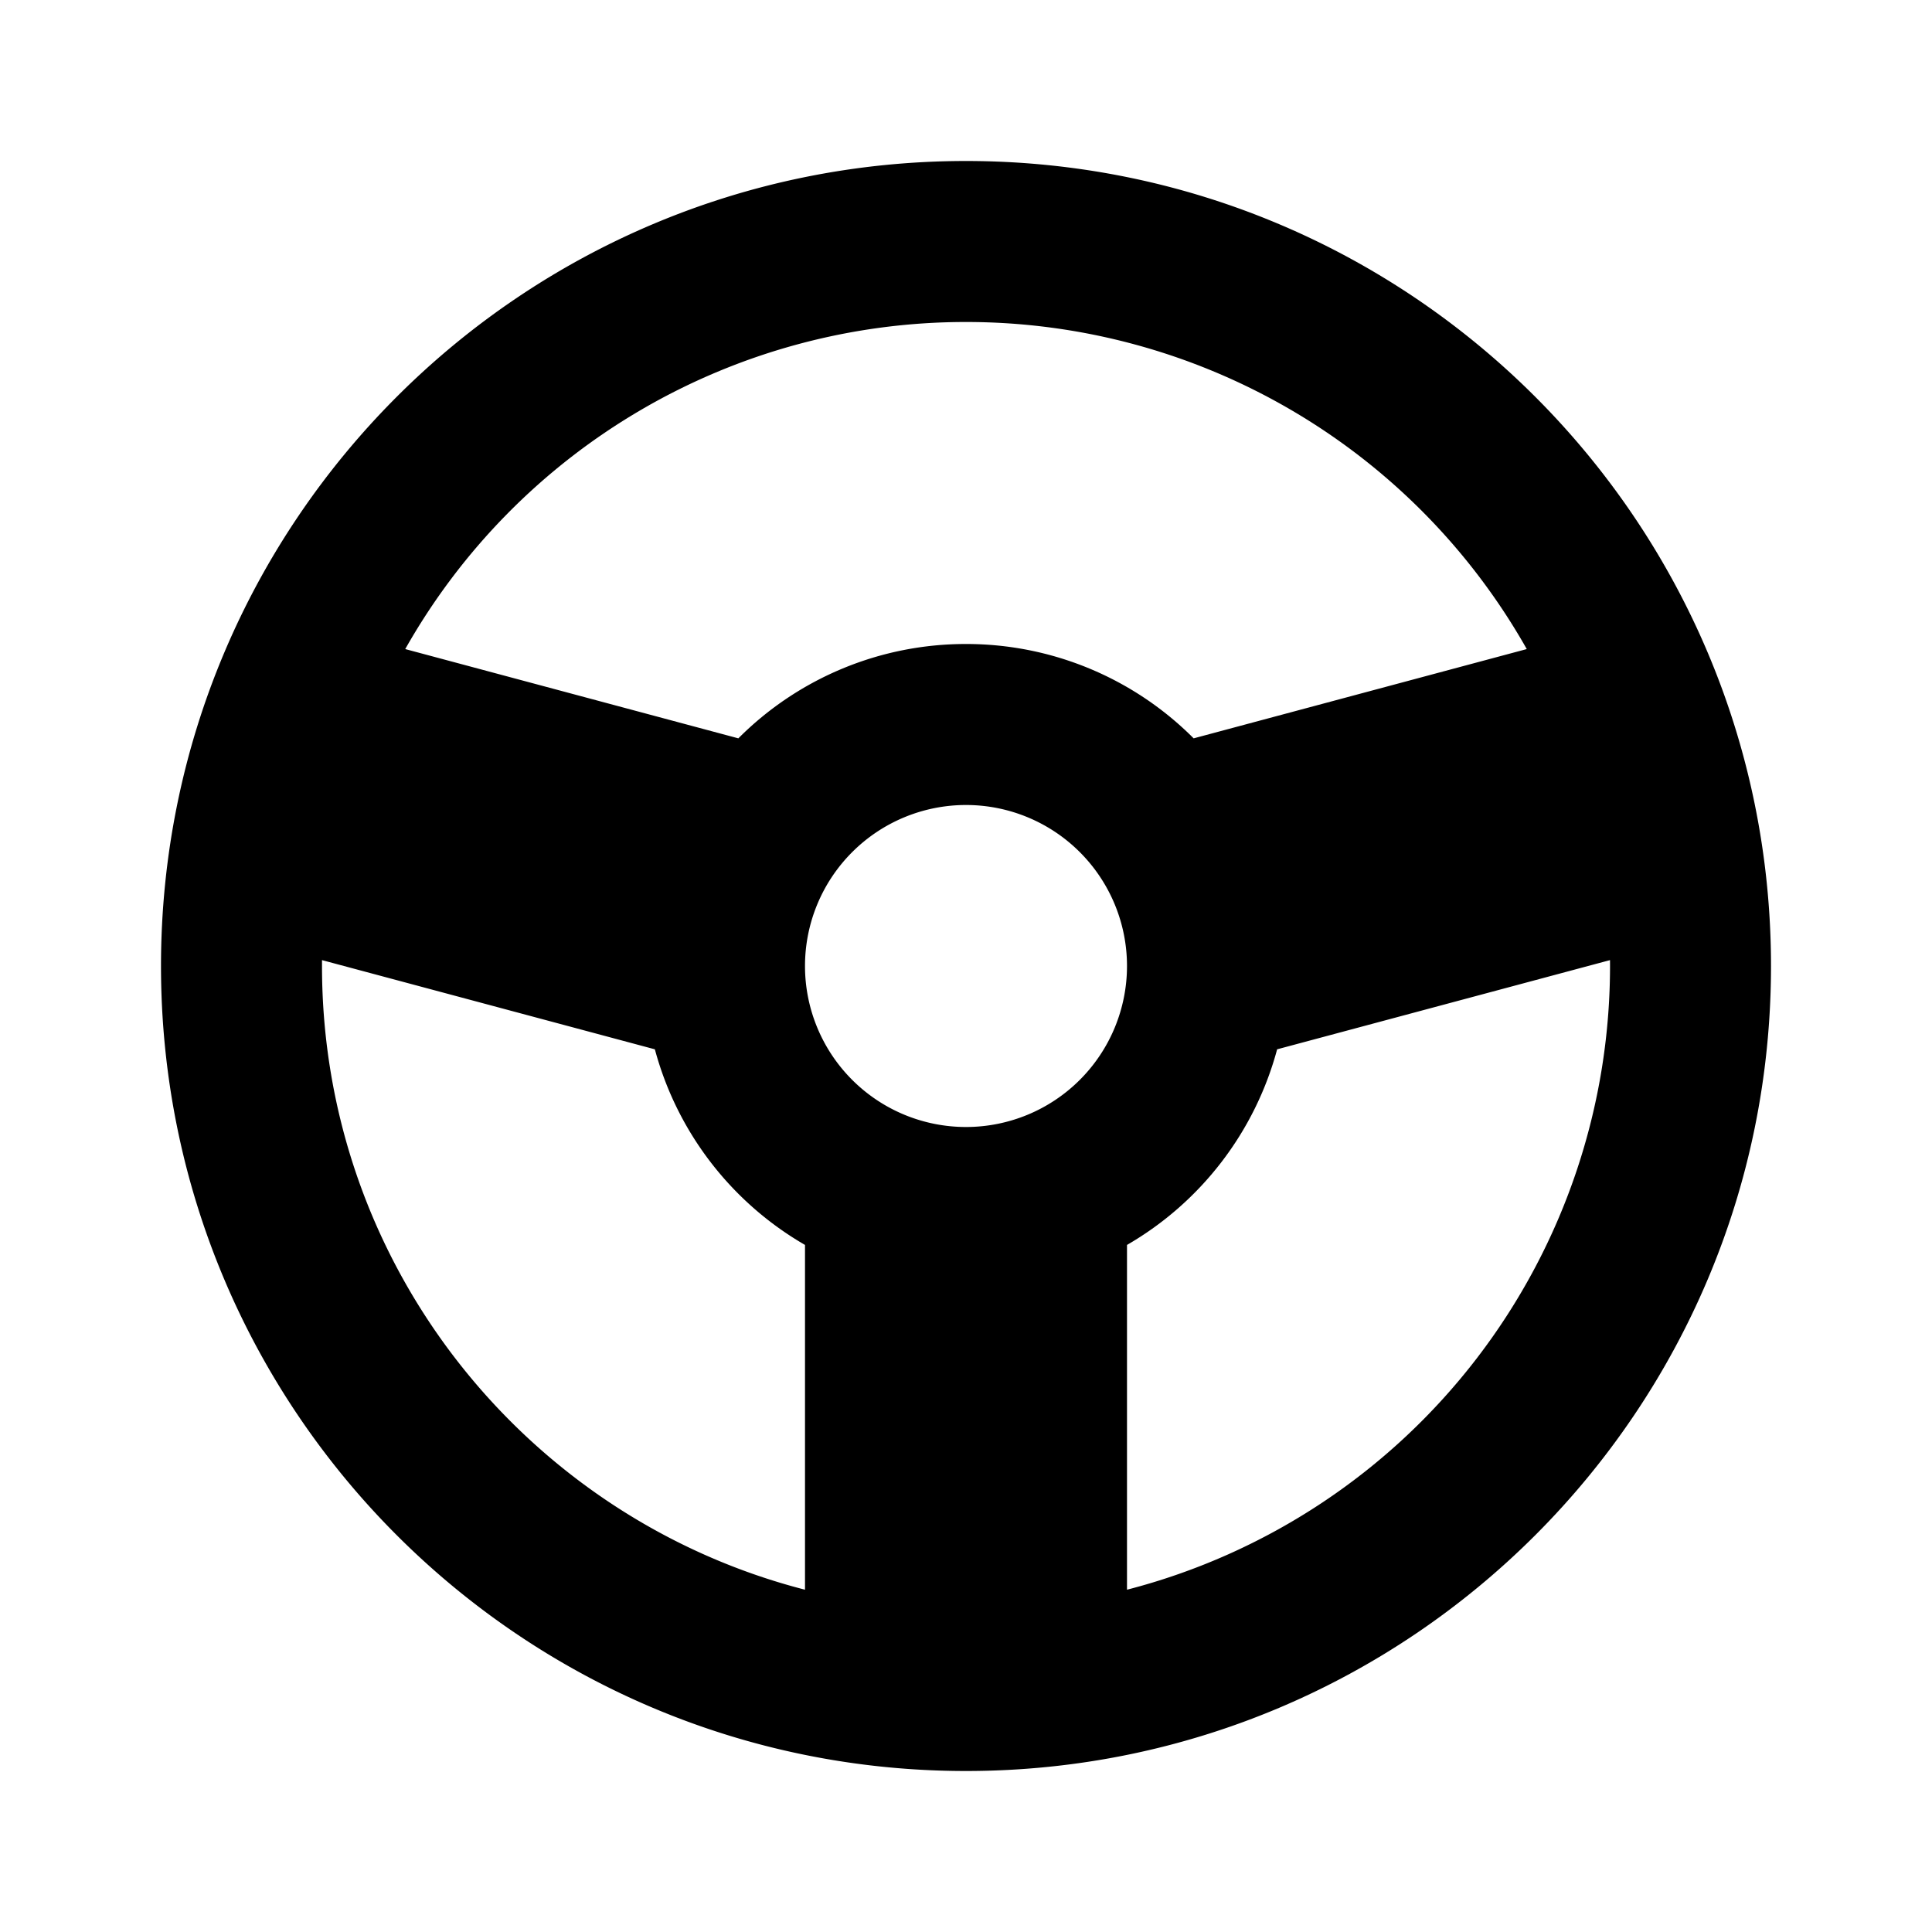 <svg viewBox="0 0 24 24" xmlns="http://www.w3.org/2000/svg"><path fill-rule="evenodd" clip-rule="evenodd" d="M12 2C6.477 2 2 6.477 2 12s4.477 10 10 10 10-4.477 10-10S17.523 2 12 2Zm0 8a2 2 0 1 1 0 4 2 2 0 0 1 0-4Zm6.966-1.937-4.138 1.109A3.987 3.987 0 0 0 12 8a3.987 3.987 0 0 0-2.828 1.172L5.034 8.063A7.997 7.997 0 0 1 12 4a7.998 7.998 0 0 1 6.966 4.063ZM14 15.465v4.283a8.003 8.003 0 0 0 6-7.821l-4.135 1.108A4.009 4.009 0 0 1 14 15.465ZM4 11.927V12c0 3.728 2.55 6.86 6 7.748v-4.283a4.009 4.009 0 0 1-1.865-2.43L4 11.927Z"/></svg>